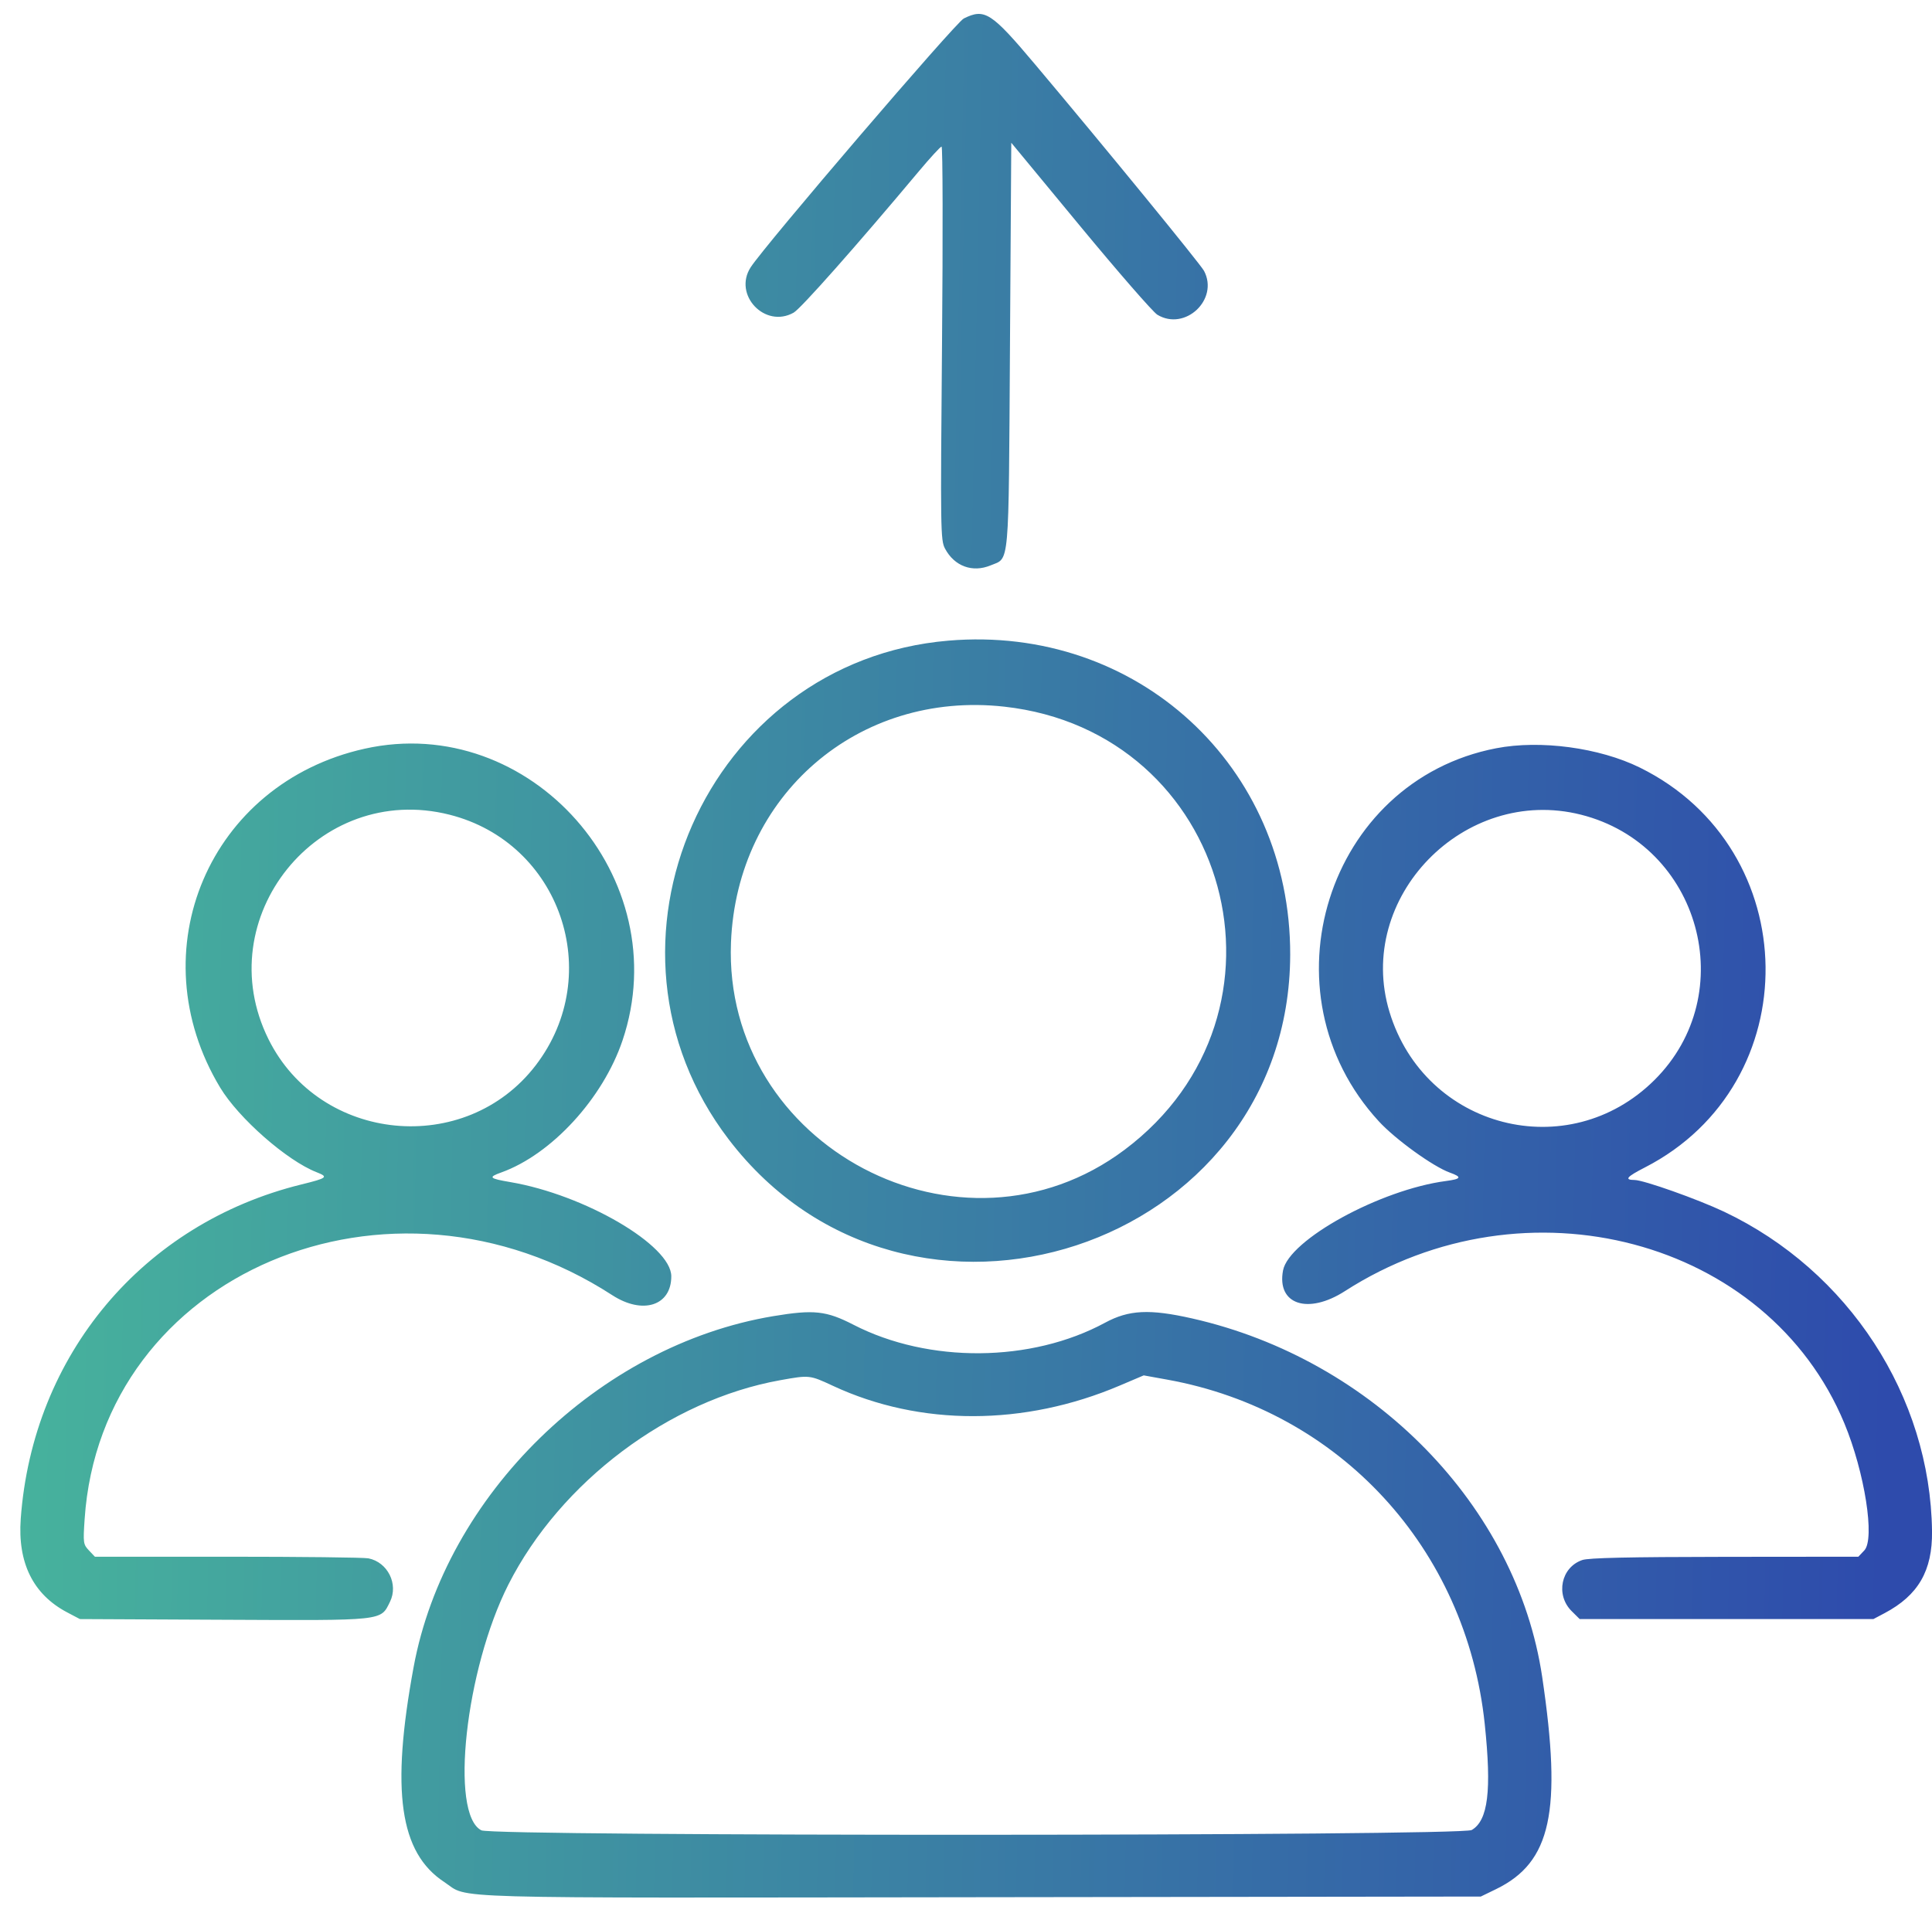 <svg xmlns="http://www.w3.org/2000/svg" width="76" height="75" viewBox="0 0 76 75" fill="none"><path fill-rule="evenodd" clip-rule="evenodd" d="M37.913 0.727C37.591 0.887 30.097 9.638 29.529 10.518C28.829 11.603 30.094 12.937 31.22 12.302C31.503 12.143 33.689 9.674 36.147 6.738C36.591 6.208 36.993 5.771 37.039 5.767C37.086 5.764 37.094 9.242 37.057 13.498C36.993 20.872 36.998 21.253 37.174 21.585C37.542 22.28 38.254 22.543 38.969 22.246C39.721 21.934 39.674 22.475 39.73 13.581L39.781 5.617L42.499 8.907C43.994 10.716 45.357 12.281 45.527 12.384C46.616 13.043 47.956 11.784 47.364 10.659C47.225 10.395 43.431 5.756 40.725 2.542C38.991 0.482 38.738 0.319 37.913 0.727ZM37.308 25.208C27.78 26.014 22.846 37.212 28.662 44.828C35.718 54.07 50.725 49.134 50.753 37.564C50.77 30.138 44.722 24.58 37.308 25.208ZM39.501 27.805C48.394 28.789 51.404 39.864 44.239 45.241C37.822 50.057 28.439 45.116 28.755 37.088C28.982 31.292 33.756 27.169 39.501 27.805ZM14.348 29.459C8.235 30.817 5.421 37.415 8.66 42.793C9.388 44.001 11.287 45.669 12.454 46.124C12.931 46.311 12.877 46.354 11.854 46.606C5.623 48.142 1.286 53.309 0.816 59.757C0.689 61.495 1.302 62.735 2.638 63.441L3.143 63.707L8.795 63.734C15.162 63.764 14.967 63.785 15.341 63.027C15.682 62.333 15.253 61.468 14.491 61.317C14.314 61.282 11.821 61.253 8.951 61.253H3.733L3.498 61.005C3.275 60.769 3.266 60.71 3.329 59.778C3.974 50.108 15.328 45.286 24.086 50.963C25.284 51.739 26.408 51.379 26.407 50.219C26.406 49.001 23.004 47.011 20.072 46.512C19.239 46.37 19.194 46.321 19.72 46.133C21.696 45.423 23.718 43.222 24.488 40.94C26.642 34.558 20.861 28.012 14.348 29.459ZM58.857 29.442C52.2 30.725 49.579 39.055 54.239 44.121C54.892 44.832 56.375 45.903 57.033 46.139C57.52 46.314 57.487 46.39 56.887 46.469C54.294 46.81 50.7 48.783 50.471 49.99C50.219 51.329 51.45 51.739 52.908 50.801C60.022 46.224 69.541 48.746 72.553 56.006C73.353 57.934 73.764 60.555 73.337 61.006L73.103 61.253L67.847 61.258C64.051 61.263 62.494 61.297 62.242 61.384C61.407 61.669 61.182 62.755 61.825 63.394L62.141 63.707H67.917H73.694L74.133 63.475C75.459 62.773 76.02 61.804 76.001 60.251C75.935 54.942 72.72 50.001 67.819 47.677C66.78 47.185 64.657 46.432 64.299 46.43C63.885 46.427 63.983 46.307 64.707 45.936C71.126 42.64 71.009 33.409 64.509 30.203C62.921 29.42 60.594 29.106 58.857 29.442ZM17.681 32.056C22.037 33.155 23.819 38.325 21.078 41.912C18.315 45.526 12.589 44.971 10.563 40.893C8.193 36.121 12.517 30.753 17.681 32.056ZM62.192 32.056C66.88 33.239 68.502 39.103 65.079 42.5C61.69 45.863 56.052 44.411 54.659 39.817C53.296 35.324 57.594 30.896 62.192 32.056ZM30.417 51.788C23.558 52.933 17.519 58.828 16.27 65.599C15.371 70.47 15.718 72.899 17.477 74.055C18.497 74.726 16.86 74.679 38.573 74.651L58.251 74.625L58.856 74.331C61.019 73.276 61.452 71.284 60.666 65.984C59.67 59.268 54.033 53.493 46.897 51.878C45.221 51.499 44.407 51.539 43.47 52.046C40.566 53.617 36.537 53.65 33.578 52.128C32.502 51.574 32.015 51.522 30.417 51.788ZM32.778 54.535C36.193 56.123 40.294 56.118 44.048 54.519L44.991 54.118L45.919 54.286C52.694 55.511 57.681 60.922 58.406 67.838C58.681 70.464 58.538 71.63 57.894 72.007C57.482 72.249 19.405 72.261 18.935 72.019C17.683 71.377 18.31 65.682 19.999 62.348C22.049 58.304 26.329 55.088 30.697 54.307C31.848 54.101 31.845 54.101 32.778 54.535Z" fill="url(#paint0_linear_373_284)"></path><defs><linearGradient id="paint0_linear_373_284" x1="-4.389" y1="-35.098" x2="76.049" y2="-33.418" gradientUnits="userSpaceOnUse"><stop stop-color="#49BC9B"></stop><stop offset="1" stop-color="#2E4BAC"></stop></linearGradient></defs></svg>